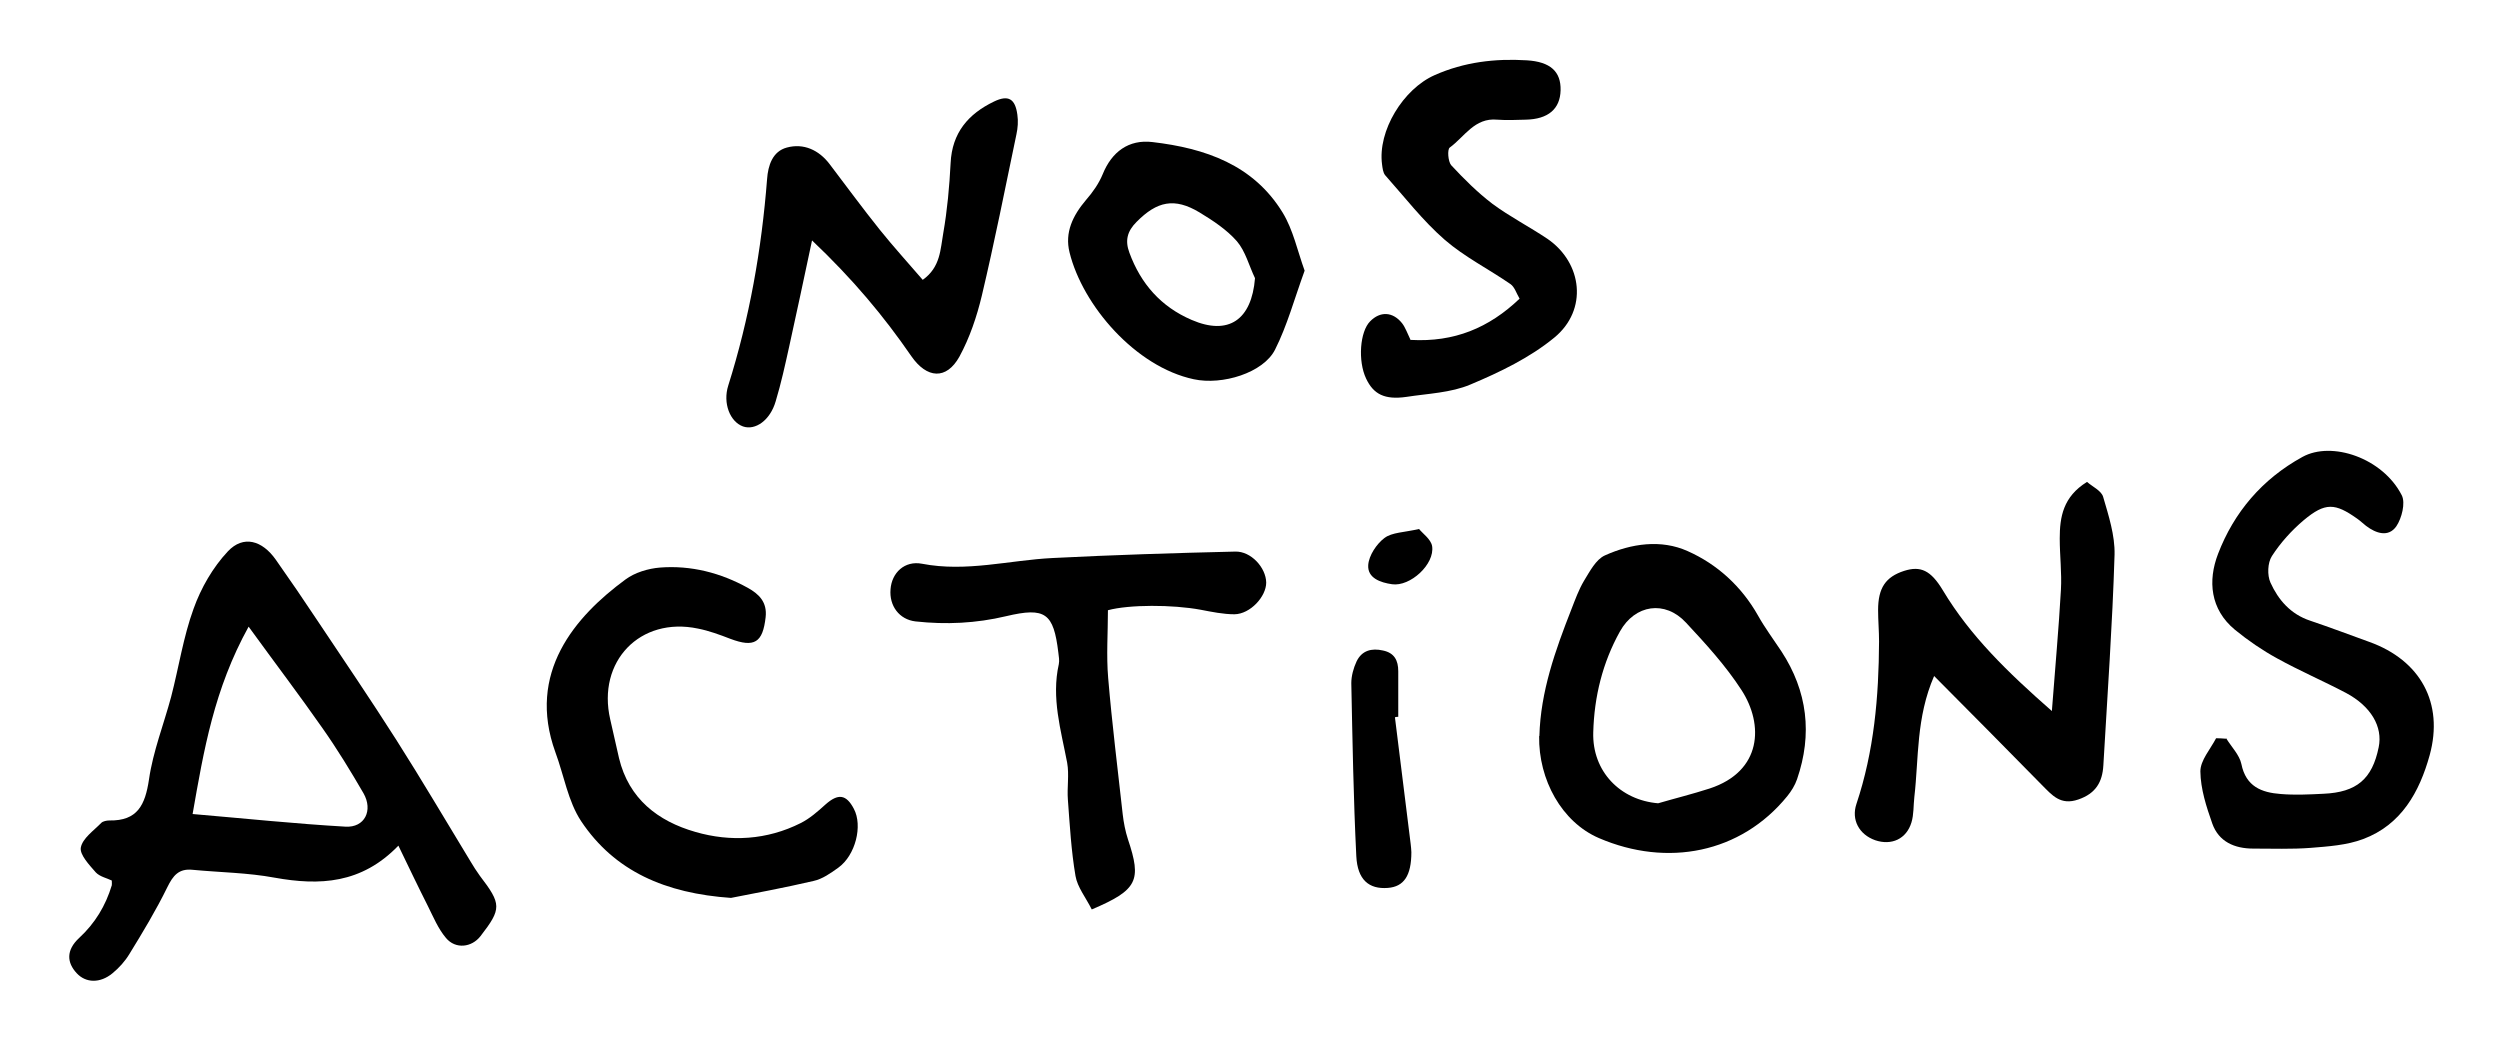<?xml version="1.0" encoding="UTF-8"?>
<svg id="Calque_1" xmlns="http://www.w3.org/2000/svg" viewBox="0 0 104.88 43.89">
  <g>
    <path d="M34.07,10.07c-.36,1.68-.65,3.07-.96,4.46-.17.77-.34,1.55-.57,2.31-.23.79-.85,1.23-1.37,1.05-.55-.2-.85-.98-.62-1.71.89-2.82,1.4-5.71,1.63-8.66.04-.58.23-1.17.83-1.33.7-.19,1.34.1,1.79.69.7.92,1.38,1.85,2.11,2.76.57.71,1.18,1.38,1.8,2.1.75-.53.74-1.29.86-1.95.17-.97.26-1.97.31-2.95.06-1.27.74-2.06,1.82-2.58.6-.29.89-.12.98.55.04.27.02.56-.04.83-.47,2.26-.92,4.52-1.45,6.76-.21.88-.51,1.77-.94,2.56-.55.99-1.37.92-2.02-.02-1.15-1.67-2.44-3.22-4.17-4.86Z"/>
    <path d="M59.19,14.26c1.82.1,3.27-.5,4.56-1.73-.14-.24-.21-.49-.38-.61-.91-.63-1.93-1.14-2.76-1.86-.92-.8-1.68-1.79-2.5-2.71-.09-.11-.11-.3-.13-.45-.19-1.41.89-3.17,2.21-3.75,1.24-.55,2.53-.7,3.86-.62.99.06,1.44.47,1.42,1.26-.02.78-.52,1.21-1.46,1.23-.4.01-.8.03-1.2,0-.95-.09-1.37.72-1.99,1.17-.11.08-.07.59.06.74.54.58,1.1,1.14,1.73,1.62.73.54,1.55.96,2.31,1.47,1.47,1.01,1.7,2.98.29,4.14-1.02.84-2.28,1.45-3.52,1.97-.82.35-1.79.38-2.69.52-.91.13-1.38-.11-1.69-.77-.35-.74-.26-1.97.17-2.4.42-.43.95-.41,1.34.08.14.18.22.42.36.71Z"/>
    <path d="M54.73,11.36c-.43,1.18-.73,2.3-1.24,3.31-.49.97-2.21,1.5-3.41,1.24-2.44-.52-4.66-3.09-5.21-5.32-.21-.84.14-1.55.69-2.2.28-.32.54-.69.7-1.08.38-.94,1.09-1.47,2.09-1.35,2.21.26,4.23.95,5.46,2.96.44.72.62,1.6.92,2.43ZM52.65,11.67c-.25-.52-.4-1.13-.76-1.55-.43-.49-1.01-.87-1.57-1.21-1.05-.63-1.78-.47-2.64.4-.39.39-.49.78-.3,1.29.48,1.31,1.33,2.27,2.61,2.82,1.55.67,2.52,0,2.66-1.75Z"/>
  </g>
  <path d="M16.71,35.48c-1.55,1.6-3.3,1.68-5.19,1.34-1.13-.21-2.29-.22-3.44-.33-.58-.06-.82.24-1.06.73-.47.96-1.03,1.89-1.59,2.8-.18.3-.43.58-.71.81-.52.43-1.12.41-1.5,0-.42-.45-.45-.97.1-1.48.67-.62,1.11-1.35,1.37-2.21.01-.04,0-.08,0-.2-.2-.1-.5-.16-.67-.34-.27-.31-.68-.74-.63-1.04.07-.39.54-.71.86-1.04.07-.07.23-.1.34-.1,1.18.02,1.5-.65,1.66-1.72.17-1.18.62-2.31.93-3.47.32-1.23.51-2.51.94-3.69.31-.87.81-1.74,1.44-2.41.65-.69,1.44-.46,2.01.35.6.85,1.18,1.7,1.75,2.56,1.11,1.66,2.23,3.31,3.3,4.99,1.07,1.68,2.08,3.4,3.12,5.11.12.2.25.41.39.6.91,1.19.92,1.38.03,2.53-.37.48-1.05.56-1.45.08-.33-.39-.53-.88-.76-1.34-.41-.81-.8-1.63-1.24-2.54ZM10.43,26.29c-1.45,2.62-1.88,5.18-2.35,7.86,2.22.19,4.32.41,6.41.53.81.05,1.17-.68.76-1.4-.54-.93-1.1-1.85-1.72-2.73-.95-1.36-1.96-2.69-3.1-4.26Z"/>
  <path d="M64.58,30.88c.05-1.87.67-3.6,1.34-5.31.16-.41.31-.83.53-1.2.24-.39.5-.9.88-1.07,1.11-.5,2.36-.68,3.47-.18,1.24.55,2.26,1.48,2.95,2.7.29.52.65,1,.98,1.5,1.1,1.68,1.31,3.48.66,5.37-.09.26-.24.5-.41.71-1.95,2.4-5.04,2.99-7.9,1.76-1.56-.67-2.54-2.45-2.51-4.28ZM69.56,33.7c.72-.21,1.45-.39,2.16-.62,2.2-.72,2.28-2.68,1.34-4.13-.66-1.02-1.5-1.94-2.33-2.83-.88-.95-2.14-.76-2.77.37-.73,1.31-1.08,2.74-1.12,4.23-.05,1.64,1.13,2.85,2.73,2.98Z"/>
  <path d="M93.39,30.97c.22.36.56.7.64,1.08.19.95.85,1.2,1.65,1.26.59.05,1.2.02,1.79-.01,1.4-.06,2.05-.62,2.32-1.95.18-.86-.32-1.72-1.37-2.28-.95-.5-1.95-.93-2.89-1.45-.62-.34-1.22-.75-1.77-1.2-1.04-.86-1.14-2.06-.71-3.18.67-1.75,1.85-3.14,3.54-4.07,1.23-.68,3.37.04,4.17,1.61.16.32,0,.96-.23,1.3-.33.47-.85.3-1.27-.02-.13-.1-.24-.21-.37-.3-.93-.66-1.34-.69-2.24.06-.51.43-.98.95-1.34,1.51-.18.28-.2.8-.06,1.11.33.73.85,1.33,1.67,1.6.83.28,1.65.59,2.48.89,2.14.77,3.13,2.56,2.53,4.75-.43,1.55-1.19,2.92-2.79,3.52-.69.26-1.47.31-2.21.37-.79.06-1.6.03-2.4.03-.79,0-1.45-.29-1.72-1.05-.25-.71-.49-1.45-.5-2.19,0-.46.42-.93.66-1.39.14,0,.27.01.41.02Z"/>
  <path d="M87.56,20.22c.21.19.59.36.67.62.23.79.5,1.62.48,2.43-.09,2.95-.3,5.89-.47,8.84-.04.7-.32,1.18-1.05,1.43-.75.26-1.1-.18-1.53-.61-1.47-1.5-2.95-2.99-4.52-4.57-.76,1.75-.64,3.44-.83,5.08-.04.36-.02.73-.12,1.06-.21.7-.84.98-1.52.75-.68-.24-1.01-.86-.79-1.52.74-2.21.94-4.5.95-6.82,0-.44-.04-.88-.04-1.32,0-.93.32-1.39,1.09-1.64.69-.22,1.12-.03,1.63.82,1.14,1.9,2.7,3.42,4.57,5.06.14-1.86.29-3.47.38-5.09.04-.71-.05-1.43-.05-2.15,0-.9.14-1.75,1.14-2.37Z"/>
  <path d="M30.68,37.67c-2.77-.19-4.9-1.12-6.3-3.22-.55-.83-.72-1.92-1.08-2.89-1.21-3.34.82-5.69,2.94-7.25.39-.29.95-.46,1.45-.5,1.3-.1,2.54.22,3.68.85.47.26.82.6.75,1.23-.12,1.07-.47,1.29-1.48.91-.44-.17-.9-.34-1.36-.43-2.43-.51-4.24,1.38-3.68,3.81.13.54.24,1.09.37,1.63.41,1.7,1.63,2.64,3.2,3.09,1.48.43,3.01.34,4.42-.37.38-.19.72-.49,1.04-.78.53-.47.87-.43,1.19.18.38.71.07,1.95-.65,2.47-.32.23-.67.48-1.05.56-1.24.29-2.5.52-3.46.71Z"/>
  <path d="M45.8,38.15c-.25-.5-.6-.93-.68-1.4-.18-1.05-.24-2.13-.32-3.2-.04-.51.06-1.05-.03-1.55-.26-1.37-.67-2.72-.35-4.14.03-.15,0-.32-.02-.48-.2-1.66-.54-1.92-2.19-1.53-1.26.3-2.52.36-3.8.22-.69-.08-1.11-.66-1.05-1.35.05-.69.59-1.21,1.32-1.07,1.86.36,3.66-.15,5.48-.24,2.55-.13,5.1-.21,7.66-.27.66-.02,1.29.67,1.3,1.3,0,.59-.67,1.32-1.33,1.33-.47,0-.95-.1-1.42-.19-1.19-.22-3-.22-3.89.02,0,.95-.07,1.9.01,2.84.16,1.91.4,3.81.61,5.72.04.35.11.71.22,1.05.58,1.73.41,2.12-1.51,2.94Z"/>
  <path d="M58.52,30.09c.22,1.77.44,3.54.66,5.31.01.12.03.24.03.35,0,.98-.31,1.45-.99,1.5-.79.06-1.27-.34-1.32-1.33-.12-2.42-.16-4.84-.21-7.26,0-.3.09-.63.22-.91.22-.46.63-.57,1.11-.46.48.1.64.42.64.87,0,.64,0,1.27,0,1.91-.05,0-.09.01-.14.02Z"/>
  <path d="M59.53,22.19c.15.19.5.43.55.72.12.76-.92,1.71-1.68,1.6-.49-.07-1.04-.26-1-.81.03-.4.35-.88.68-1.13.32-.24.82-.23,1.46-.38Z"/>
</svg>